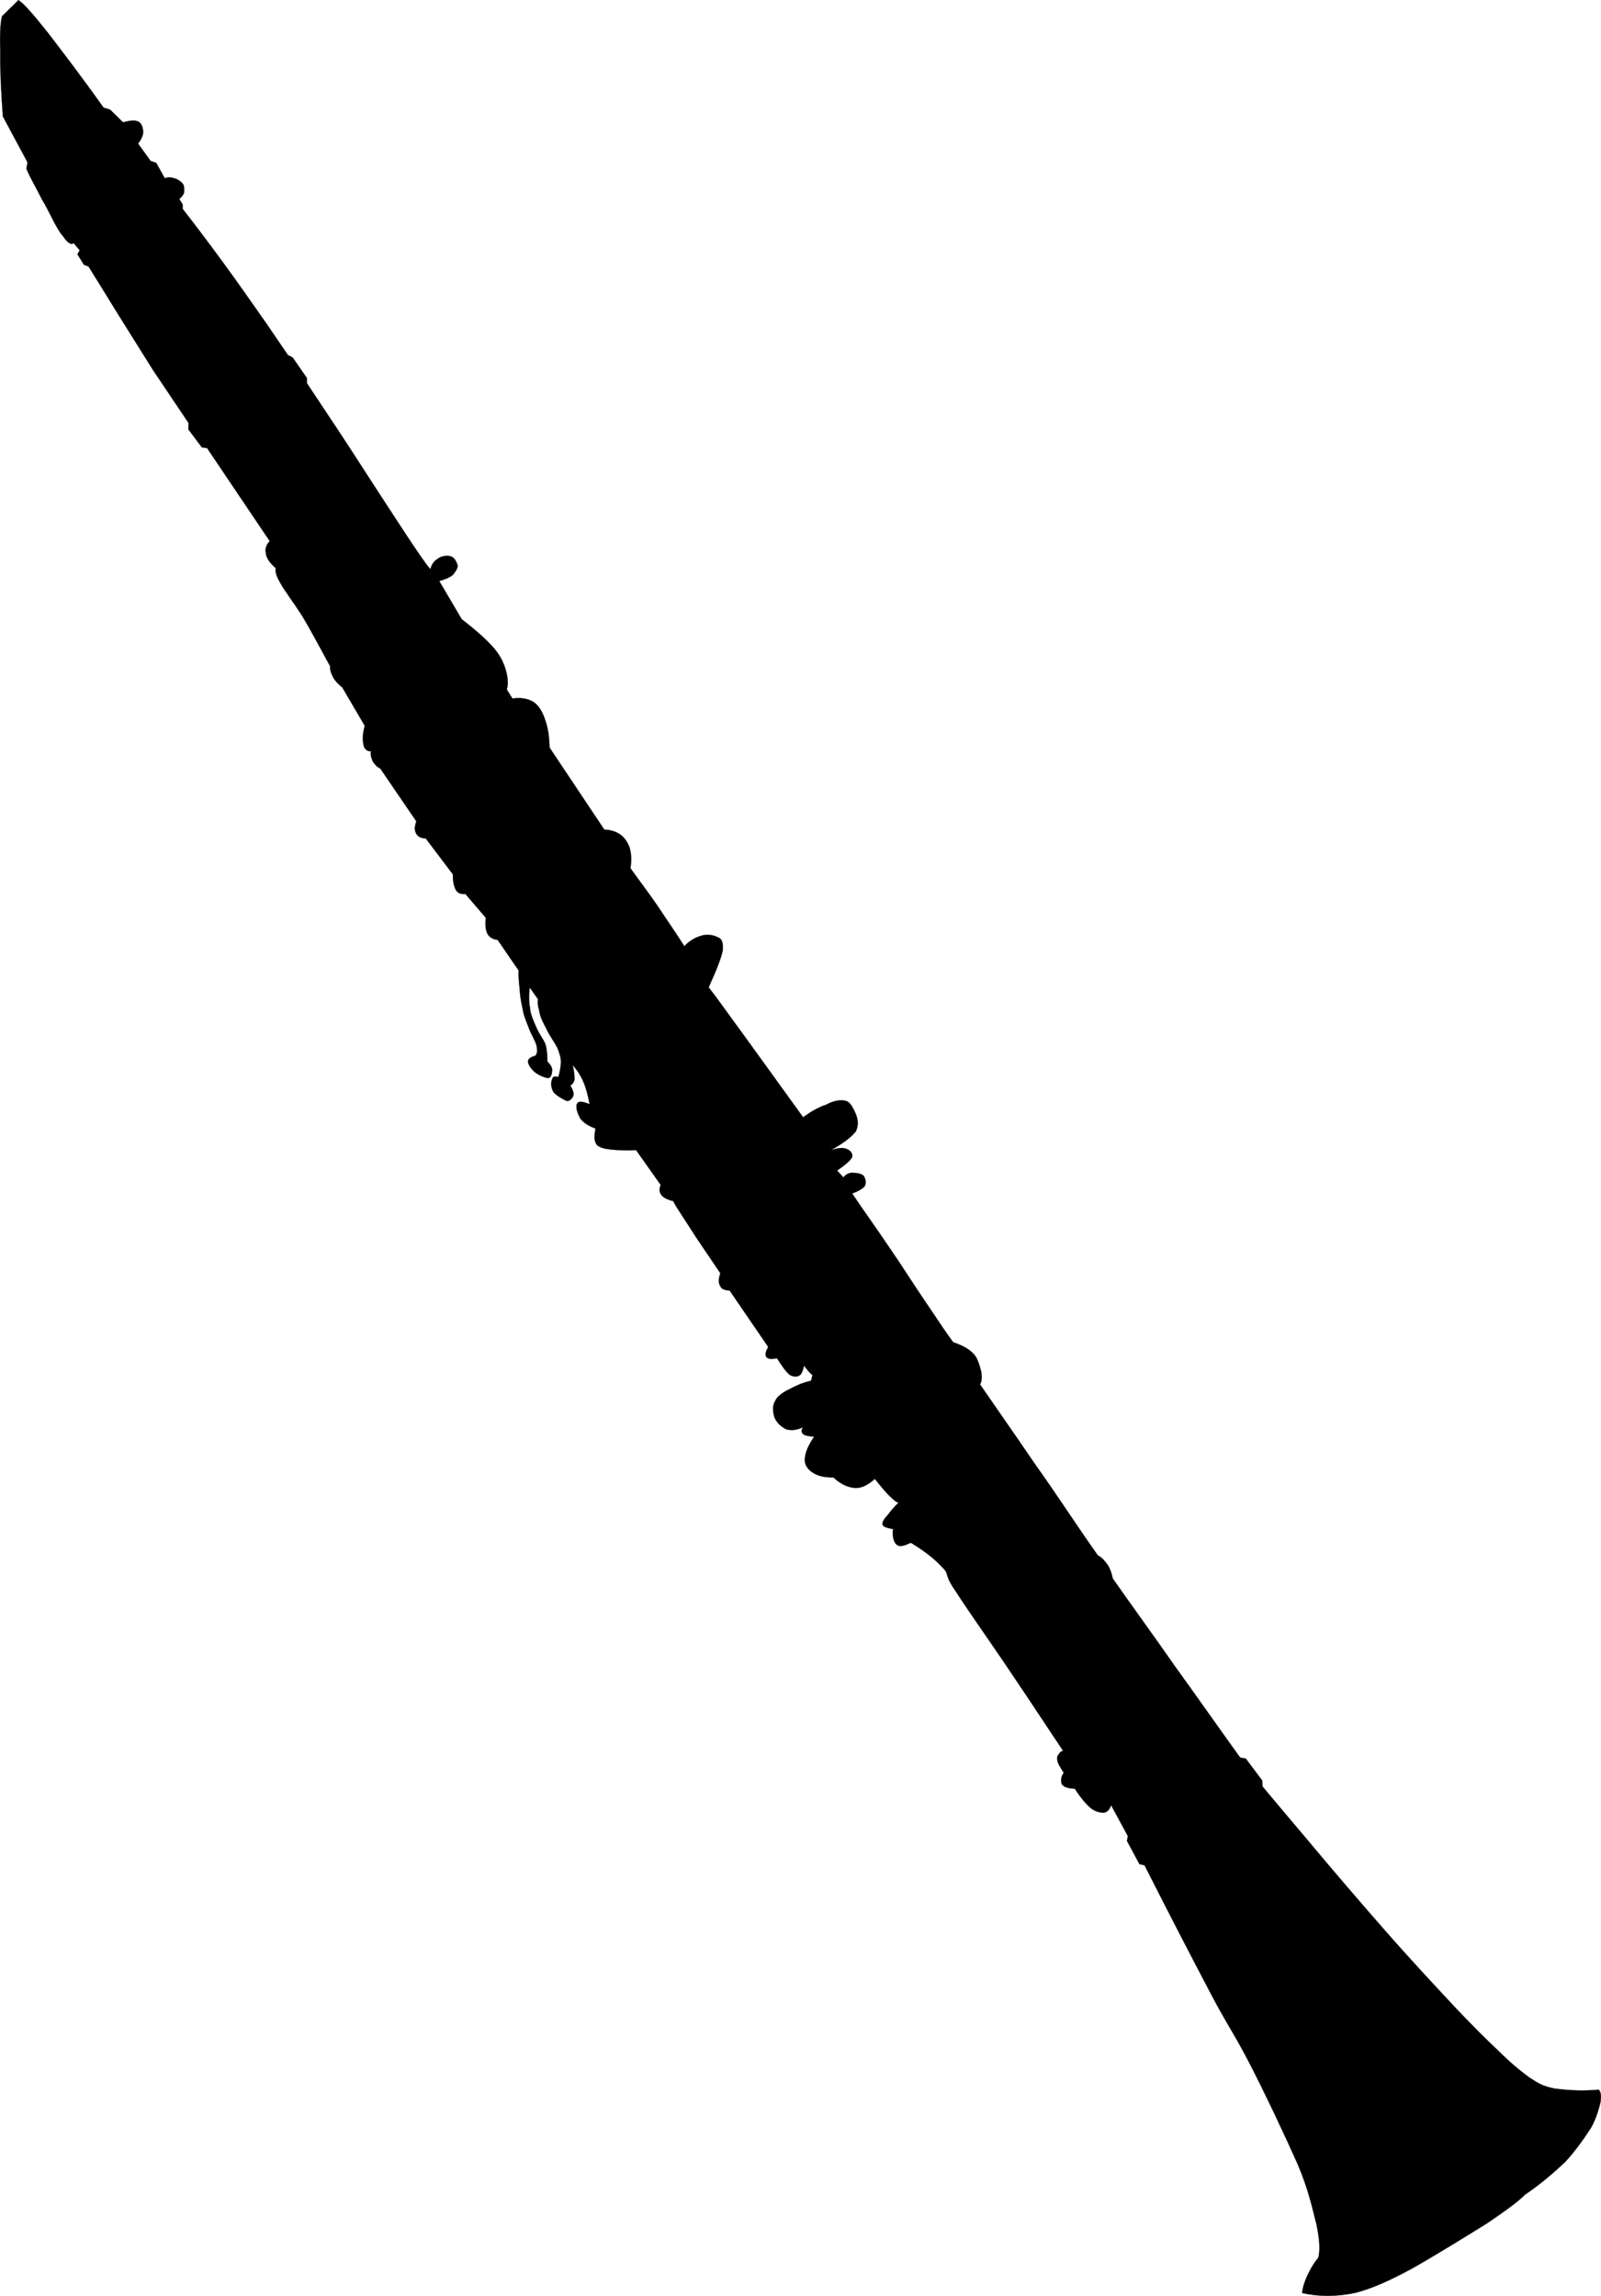 <?xml version="1.0" encoding="UTF-8" standalone="no"?>
<!-- Created with Inkscape (http://www.inkscape.org/) -->
<svg xmlns:rdf="http://www.w3.org/1999/02/22-rdf-syntax-ns#" xmlns="http://www.w3.org/2000/svg" xmlns:cc="http://web.resource.org/cc/" xmlns:dc="http://purl.org/dc/elements/1.1/" xmlns:svg="http://www.w3.org/2000/svg" xmlns:inkscape="http://www.inkscape.org/namespaces/inkscape" xmlns:sodipodi="http://sodipodi.sourceforge.net/DTD/sodipodi-0.dtd" xmlns:ns1="http://sozi.baierouge.fr" xmlns:xlink="http://www.w3.org/1999/xlink" id="Layer_1" xml:space="preserve" version="1.0" viewBox="0 0 329.786 472.766" inkscape:version="0.91 r13725">
<g id="g5">
	<path id="path7" style="stroke:black;stroke-width:.036;stroke-miterlimit:10;fill-rule:evenodd" d="m24.011 64.22l7.536 12.033 7.302 10.864-0.059 1.285 2.804 3.739 1.051 0.117 12.909 19.162c-0.817 0.87-0.992 1.69-0.759 2.68 0.117 0.88 0.876 1.93 2.044 2.93-0.234 0.41 0 1.51 0.935 3.09 0.876 1.58 2.395 3.51 4.323 6.48 1.752 2.87 3.563 6.31 5.899 10.58-0.059 0.82 0.234 1.52 0.643 2.33 0.351 0.65 1.052 1.41 1.869 2.05l4.616 7.88c-0.468 1.81-0.468 2.98-0.234 3.98 0.117 0.76 0.701 1.34 1.519 1.28-0.175 0.88 0.175 1.52 0.409 2.16 0.408 0.53 0.701 1 1.519 1.4l7.419 10.87c-0.409 1.17-0.409 1.87 0 2.57 0.233 0.47 0.876 0.94 1.927 0.94l5.608 7.41c-0.057 1.41 0.234 2.57 0.643 3.27 0.409 0.65 1.051 0.82 1.927 0.76l4.209 4.91c-0.177 1.4-0.06 2.51 0.35 3.33 0.41 0.7 1.11 1.11 2.1 1.23l4.32 6.31c-0.11 1.4 0.12 2.74 0.24 4.26 0.06 1.4 0.47 3.15 0.76 4.56 0.29 1.11 0.76 2.1 1.16 3.21 0.41 1.11 1.23 2.34 1.52 3.45 0.18 0.81 0.18 1.57-0.23 2.04-0.99 0.29-1.58 0.64-1.52 1.28 0.06 0.65 0.64 1.47 1.52 2.22 0.76 0.53 1.87 1.06 2.69 1.12 0.58-0.12 0.76-1.12 0.76-1.64 0-0.64-0.41-1.17-1-1.81 0-1.29-0.06-2.4-0.4-3.57-0.47-1.1-1.29-2.1-1.76-3.21-0.58-1.28-1.34-2.92-1.4-4.2-0.29-1.46-0.23-2.87-0.06-4.21l1.7 2.4c-0.18 1.1 0.17 1.92 0.4 3.09 0.24 0.99 0.71 1.81 1.41 3.16 0.46 1.11 1.75 2.8 2.27 3.97 0.36 1.05 0.65 1.75 0.65 2.8-0.06 0.94-0.24 1.93-0.53 2.98-0.64-0.12-1.22-0.17-1.28 0.47-0.3 0.47-0.3 1.69 0.23 2.57 0.29 0.58 2.22 1.75 2.86 1.93 0.59 0 1.17-0.7 1.29-1.17 0.12-0.53-0.18-1.29-0.64-2.04 0.4-0.18 0.7-0.59 0.87-1.23 0-0.76-0.06-1.75-0.41-2.98 0.82 0.87 1.64 2.1 2.22 3.45 0.59 1.34 0.94 2.8 1.29 4.61-1.4-0.58-2.34-0.7-2.57-0.12-0.41 0.59 0.06 2.11 0.76 3.22 0.64 0.75 1.57 1.4 3.03 1.92-0.29 1.52-0.35 2.57 0.3 3.39 0.58 0.53 1.4 0.76 2.92 0.94 1.34 0.11 2.98 0.23 5.14 0.11l5.08 7.19c-0.41 0.76-0.29 1.52 0.12 2.04 0.41 0.59 1.22 0.94 2.45 1.29 0.58 1.17 1.81 2.92 3.45 5.49 1.52 2.45 3.68 5.49 6.25 9.35-0.41 1.22-0.41 2.04 0 2.68 0.23 0.53 0.87 0.82 1.92 0.88l7.95 11.62c-0.59 0.99-0.7 1.7-0.35 2.11 0.35 0.4 0.99 0.4 2.16 0.23 1.05 1.63 1.87 2.86 2.69 3.45 0.75 0.4 1.51 0.4 2.04 0 0.41-0.3 0.7-1.23 0.88-2.17-0.12 0.12 0 0.29 0.35 0.76 0.35 0.35 0.58 0.82 1.34 1.41l-0.29 1.16c-1.93 0.41-3.39 1.17-4.62 1.81-1.22 0.59-2.45 1.47-2.8 2.4-0.58 0.87-0.47 2.27-0.12 3.33 0.41 1.05 1.29 1.87 2.4 2.45 0.93 0.29 2.1 0.23 3.5-0.41-0.41 0.59-0.41 1.05 0 1.4 0.35 0.3 1.11 0.47 2.28 0.53-1.28 1.87-1.93 3.45-1.93 4.73-0.05 1.23 0.76 2.16 1.82 2.8 0.99 0.59 2.27 0.88 4.08 0.88 1.52 1.4 2.92 2.04 4.44 2.16 1.41 0.06 2.69-0.64 4.09-1.87 1.35 1.69 2.46 3.04 3.33 3.8 0.76 0.76 1.29 1.11 1.58 1.05-1.05 1.05-1.75 1.87-2.34 2.69-0.7 0.7-1.11 1.4-0.99 1.87 0.06 0.47 0.99 0.7 2.16 0.93-0.23 1.58 0.23 2.81 0.76 3.22 0.7 0.52 1.46 0.23 2.92-0.41 2.86 1.75 4.97 3.38 6.54 5.14 1.47 1.4 0.18 1.28 2.69 4.85 2.4 3.79 7.89 11.5 11.74 17.29 3.68 5.43 7.07 10.63 10.4 15.59-0.41 0-0.7 0.29-0.88 0.65-0.29 0.23-0.46 0.7-0.29 1.4 0.06 0.58 0.64 1.4 1.29 2.45-0.41 0.53-0.59 1.23-0.53 1.64 0 0.52 0.06 0.76 0.64 1.17 0.35 0.23 1.23 0.46 2.16 0.46 1.17 1.82 2.28 3.16 3.33 4.03 0.88 0.71 2.11 1 2.81 0.88 0.58-0.12 1.11-0.7 1.34-1.52l3.45 6.37-0.18 0.99 2.57 4.79 1.05 0.23c5.2 10.28 9.7 18.93 13.26 25.7 3.51 6.78 5.14 8.83 8.3 14.96 3.1 5.96 7.48 15.25 9.99 20.91 2.28 5.37 3.03 9.17 3.85 12.33 0.7 3.21 0.76 5.43 0.41 6.89-1.05 1.23-1.75 2.57-2.33 3.8-0.53 1.22-0.94 2.39-1 3.5 3.45 0.76 6.95 0.76 10.75 0 3.56-0.88 7.13-2.51 11.62-4.91 4.5-2.51 11.69-6.95 15.72-9.46 3.97-2.68 6.42-4.5 7.82-5.9 3.27-2.22 5.96-4.55 8.3-6.77 2.22-2.4 4.09-5.14 5.37-7.13 1.11-2.1 1.58-3.97 1.87-5.14 0.18-1.4 0.06-2.11-0.35-2.57-3.8 0.35-6.78 0.06-9.17-0.24-2.45-0.52-3.27-1.05-5.14-2.27-1.99-1.46-3.97-3.1-6.43-5.55-2.57-2.4-4.84-4.67-8.64-8.65-3.98-4.26-9.93-10.63-14.96-16.41-5.14-5.84-11.62-13.44-15.65-18.28-4.21-4.97-7.3-8.65-9.29-11.04l-0.06-1.23-3.38-4.5-1.17-0.23c-4.68-6.49-9-12.68-13.44-18.81-4.38-6.31-8.64-12.09-12.79-18.05-0.24-1.17-0.59-2.1-1.05-2.8-0.65-0.88-1.11-1.47-2.05-1.99-4.67-6.6-8.64-12.8-12.79-18.58-4.09-6.01-7.83-11.33-11.45-16.59 0.41-0.64 0.41-1.75 0.23-2.68-0.29-1.11-0.75-2.87-1.63-3.68-0.99-1.06-2.46-1.76-4.15-2.34-1.81-2.45-3.68-5.38-5.84-8.53-2.28-3.33-4.79-7.36-7.3-10.98-2.51-3.74-5.14-7.36-7.65-11.1 1.28-0.47 2.16-0.99 2.63-1.57 0.35-0.82 0.05-1.58-0.24-2.05-0.58-0.59-1.69-0.64-2.39-0.64-0.65-0.06-1.4 0.41-1.82 0.93l-1.28-1.4c1.69-1.17 2.8-2.1 3.1-2.8 0.23-0.88-0.65-1.52-1.29-1.7-0.7-0.29-1.81-0.12-3.09 0.29 2.56-1.4 4.2-2.68 5.14-3.85 0.64-1.4 0.4-2.51 0-3.56-0.47-1.06-1.11-2.57-2.16-2.75-1-0.29-2.69 0.06-3.98 0.82-1.52 0.47-3.1 1.4-4.73 2.57-4.91-6.84-8.76-12.09-12.03-16.65-3.27-4.44-5.67-7.88-7.42-10.1 1.58-3.51 2.63-6.08 2.92-7.71 0.06-1.7-0.23-2.34-1.11-2.63-0.87-0.47-2.28-0.65-3.33-0.29-1.22 0.35-2.39 0.99-3.5 2.16-1.76-2.81-3.62-5.43-5.38-8.12-1.87-2.75-3.85-5.32-5.72-7.95 0.29-1.63 0.17-2.92-0.12-4.08-0.41-1.23-1.05-2.17-1.93-2.81-0.87-0.64-1.98-0.99-3.33-1.05l-11.27-16.88c-0.06-2.28-0.35-4.15-0.88-5.61-0.52-1.69-1.28-2.92-2.27-3.68-1.11-0.76-2.69-1.11-4.5-0.82l-1.17-1.86c0.35-1.17 0.23-2.34-0.12-3.74-0.41-1.46-0.99-2.92-2.39-4.62-1.52-1.81-3.858-3.85-6.779-6.13l-4.615-7.83c1.168-0.35 2.104-0.7 2.804-1.28 0.585-0.7 0.994-1.35 0.994-1.93-0.233-0.76-0.701-1.7-1.402-1.87-0.759-0.29-2.103-0.06-2.687 0.47-0.701 0.41-1.285 1.05-1.519 2.16-0.76-0.76-2.512-3.33-5.257-7.48-2.92-4.44-8.12-12.442-11.507-17.7-3.388-5.199-6.367-9.579-8.704-13.143v-1.057l-2.92-4.206-0.993-0.526-4.498-6.601c-3.33-4.731-6.134-8.762-9.054-12.734-2.921-3.971-5.549-7.476-8.12-10.748v-0.935l-0.701-1.109c0.467-0.292 0.876-0.876 0.993-1.286 0.059-0.642 0.059-1.402-0.234-1.811-0.466-0.583-1.226-1.051-1.811-1.167-0.701-0.234-1.343-0.234-1.928 0l-1.752-3.155-1.168-0.409-2.57-3.563c0.643-0.876 0.994-1.577 1.052-2.336-0.058-0.935-0.292-1.811-0.935-2.162-0.759-0.408-1.752-0.292-3.212 0.117l-2.688-2.628-1.343-0.41c-4.731-6.659-8.646-11.74-11.508-15.479-2.98-3.738-4.908-5.958-6.018-6.659l-3.388 3.33c-0.351 1.344-0.468 3.855-0.351 7.301-0.058 3.505 0.117 7.711 0.526 13.319l5.082 9.463-0.234 1.285c0.759 1.928 2.044 3.972 3.212 6.366 1.402 2.22 2.921 6.017 4.323 7.536 0.935 1.46 1.87 1.928 2.161 1.403l1.285 1.518-0.468 0.818 1.344 2.162 0.935 0.35c1.929 3.096 3.857 6.191 5.784 9.346z"/>
</g>
</svg>
